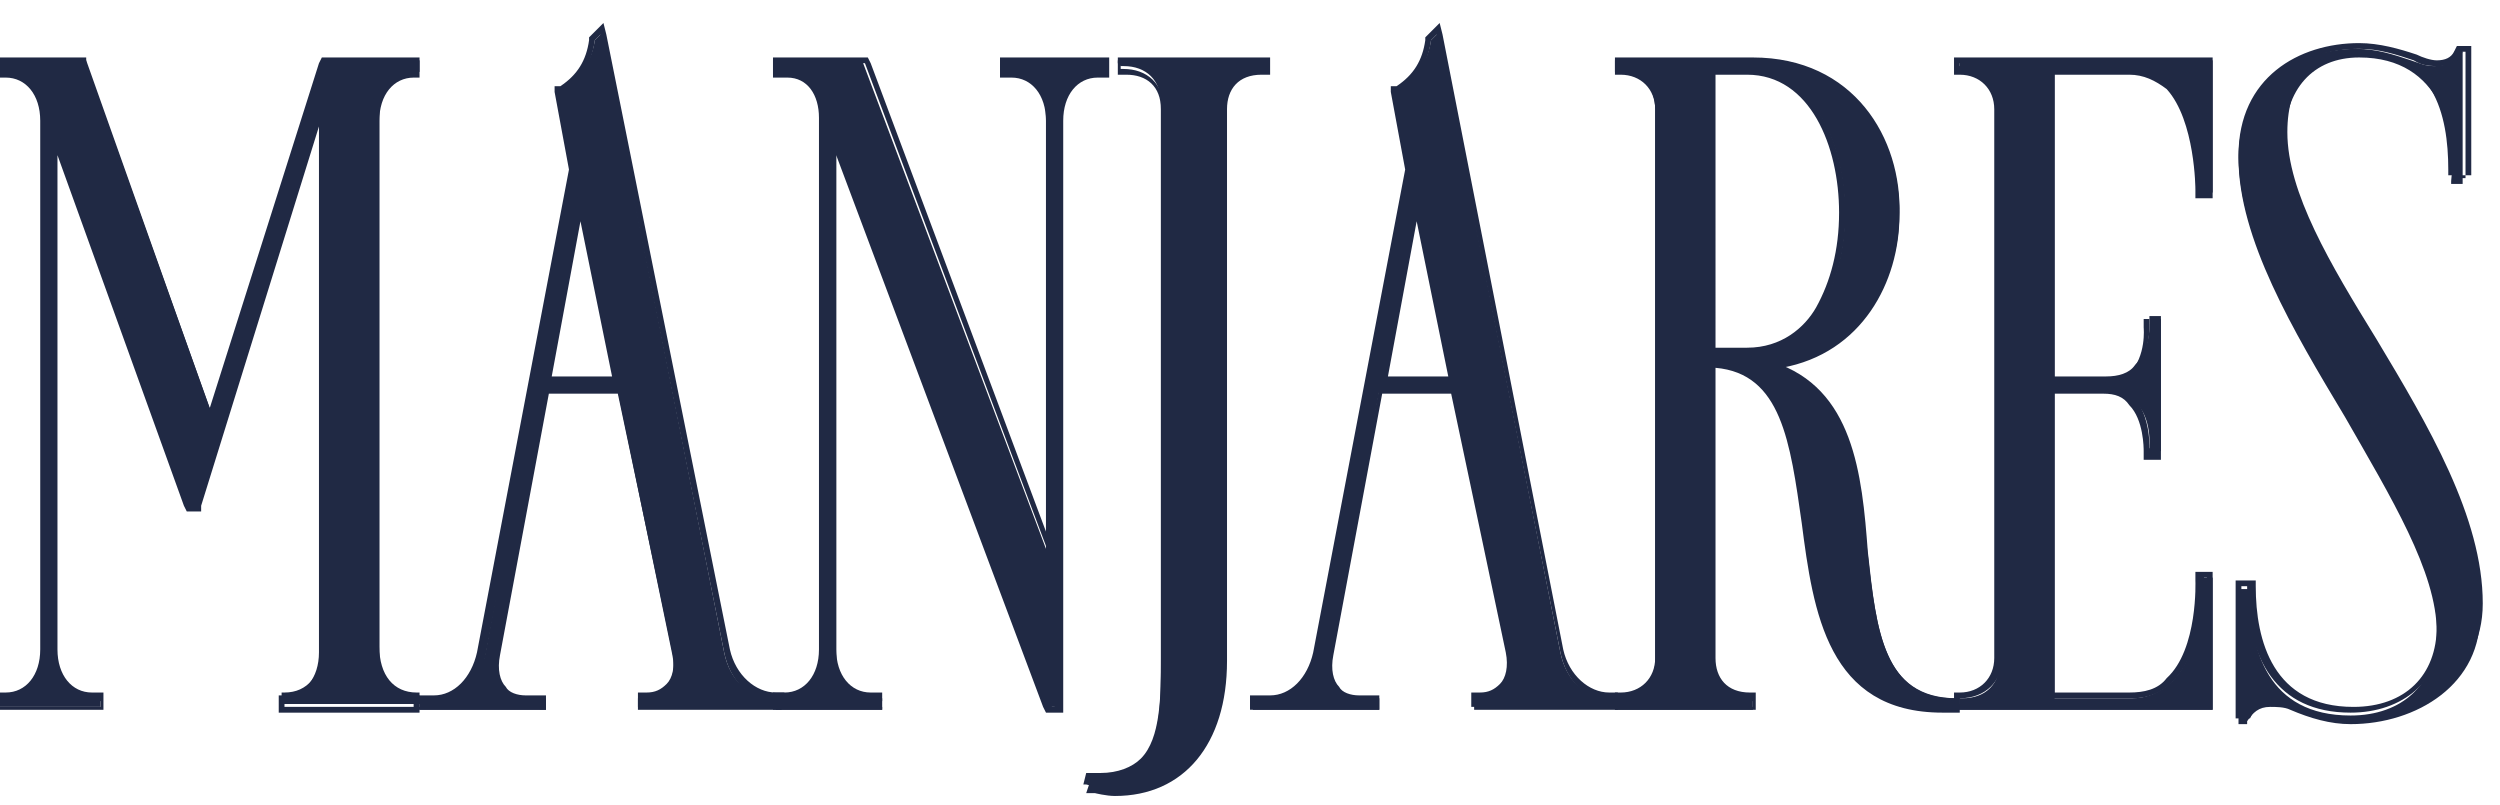 <?xml version="1.0" encoding="UTF-8"?> <svg xmlns="http://www.w3.org/2000/svg" xmlns:xlink="http://www.w3.org/1999/xlink" version="1.1" x="0px" y="0px" viewBox="0 0 87 28" style="enable-background:new 0 0 87 28;" xml:space="preserve"> <style type="text/css"> .st0{fill:#202944;} .st1{fill:#D6D8D1;} .st2{fill:#D6D8D1;stroke:#202944;stroke-width:2;stroke-miterlimit:10;} .st3{fill:#202944;stroke:#D6D8D1;stroke-miterlimit:10;} .st4{fill:#D6D8D1;stroke:#202944;stroke-width:2;stroke-miterlimit:10;stroke-dasharray:0,0,0,0,0,0;} .st5{fill:#202944;stroke:#D6D8D1;stroke-miterlimit:10;stroke-dasharray:0,0,0,0,0,0;} .st6{fill:none;stroke:#202944;stroke-width:2;stroke-miterlimit:10;} .st7{fill:none;stroke:#202944;stroke-width:2;stroke-miterlimit:10;stroke-dasharray:0,0,0,0,0,0;} </style> <g id="TEXT-EN"> </g> <g id="TEXT-ESP"> <g id="_x2F__x2F__TRAZADOS"> <g id="DARK"> <g id="MANJARES-DARK"> <g> <g> <path class="st0" d="M-0.1,24.7v-0.4h0.3c0.8,0,1.3-0.6,1.3-1.6V4.2c0-1-0.5-1.6-1.3-1.6h-0.3V2.1H3l4.4,12.4l3.9-12.4h3.3 v0.4h-0.1c-0.8,0-1.3,0.6-1.3,1.6v18.4c0,1,0.5,1.6,1.3,1.6h0.1v0.4H9.8v-0.4h0.1c0.8,0,1.3-0.6,1.3-1.6V3.5L6.9,17.6H6.6 L1.9,4.7v17.9c0,1,0.5,1.6,1.3,1.6h0.3v0.4H-0.1z"></path> <path class="st0" d="M14.4,2.2v0.2c-0.9,0-1.5,0.7-1.5,1.8v18.4c0,1.1,0.6,1.8,1.5,1.8v0.2H9.9v-0.2c0.9,0,1.5-0.7,1.5-1.8 V2.7L6.8,17.5H6.6L1.8,4v18.6c0,1.1,0.6,1.8,1.5,1.8h0.2v0.2H0v-0.2h0.2c0.9,0,1.5-0.7,1.5-1.8V4.2c0-1.1-0.6-1.8-1.5-1.8H0 V2.2h2.9L7.4,15l4-12.7H14.4 M14.7,2h-0.2h-3.1h-0.2l-0.1,0.2l-3.8,12l-4.3-12L3,2H2.9H0h-0.2v0.3v0.2v0.2H0h0.2 c0.7,0,1.2,0.6,1.2,1.5v18.4c0,0.9-0.5,1.5-1.2,1.5H0h-0.2v0.2v0.2v0.2H0h3.4h0.2v-0.2v-0.2v-0.2H3.4H3.2 c-0.7,0-1.2-0.6-1.2-1.5V5.4l4.4,12.2l0.1,0.2h0.2h0.1H7L7,17.6l4.1-13.2v18.3c0,0.9-0.5,1.5-1.2,1.5H9.7v0.2v0.2v0.2h0.2h4.5 h0.2v-0.2v-0.2v-0.2h-0.2c-0.7,0-1.2-0.6-1.2-1.5V4.2c0-0.9,0.5-1.5,1.2-1.5h0.2V2.4V2.2V2L14.7,2z"></path> </g> <g> <path class="st0" d="M22.2,24.7v-0.4h0.1c0.4,0,0.7-0.1,0.9-0.3c0.2-0.3,0.3-0.7,0.2-1.2l-1.9-9.2H19l-1.7,9.2 c-0.1,0.5,0,0.9,0.2,1.2c0.2,0.2,0.5,0.3,0.8,0.3h0.7v0.4h-4.4v-0.4h0.6c0.8,0,1.5-0.6,1.7-1.6L20,5.9l-0.5-2.8l0.1,0 c0.6-0.4,1-1,1.1-1.7l0.2-0.2L20.9,1l4.3,21.7c0.2,1,0.9,1.6,1.7,1.6h0.3v0.4H22.2z M21.5,13.2L20.2,7L19,13.2H21.5z"></path> <path class="st0" d="M20.9,1.2l4.3,21.5c0.2,1,0.9,1.7,1.8,1.7h0.1v0.1h-4.7v-0.1h0.1c0.9,0,1.3-0.7,1.1-1.7l-0.8-3.8 l-1.1-5.4h-2.8l-1.8,9.3c-0.2,1,0.3,1.7,1.1,1.7h0.5v0.1h-4.1v-0.1h0.5c0.9,0,1.6-0.7,1.8-1.7l3.2-16.8l-0.5-2.8 c0.6-0.4,1-1,1.1-1.8L20.9,1.2 M18.9,13.3h2.7l-1.4-6.9L18.9,13.3 M21,0.8l-0.3,0.3l-0.1,0.1l-0.1,0.1l0,0.1 c-0.1,0.7-0.4,1.2-1,1.6L19.3,3l0,0.2l0.5,2.7l-3.2,16.8c-0.2,0.9-0.8,1.5-1.5,1.5h-0.5h-0.2v0.2v0.1v0.2h0.2h4.1H19v-0.2 v-0.1v-0.2h-0.2h-0.5c-0.3,0-0.6-0.1-0.7-0.3c-0.2-0.2-0.3-0.6-0.2-1.1l1.7-9.1h2.4l1.1,5.2l0.8,3.8c0.1,0.5,0,0.9-0.2,1.1 c-0.2,0.2-0.4,0.3-0.7,0.3h-0.1h-0.2v0.2v0.1v0.2h0.2h4.7h0.2v-0.2v-0.1v-0.2h-0.2h-0.1c-0.7,0-1.4-0.6-1.6-1.5L21.1,1.2 L21,0.8L21,0.8z M19.2,13.1l1-5.4l1.1,5.4H19.2L19.2,13.1z"></path> </g> <g> <path class="st0" d="M36.6,24.7L29.1,4.8v17.9c0,1,0.5,1.6,1.3,1.6h0.3v0.4h-3.7v-0.4h0.3c0.8,0,1.3-0.6,1.3-1.6V4.1 c0-0.9-0.5-1.5-1.3-1.5h-0.4V2.1h3.1l6.4,17v-15c0-1-0.5-1.6-1.3-1.6h-0.3V2.1h3.7v0.4h-0.3c-0.8,0-1.3,0.6-1.3,1.6v20.5H36.6 z"></path> <path class="st0" d="M30.1,2.2l6.6,17.6V4.2c0-1.1-0.6-1.8-1.5-1.8H35V2.2h3.4v0.2h-0.2c-0.9,0-1.5,0.7-1.5,1.8v20.4h-0.1 L29,4.1v18.5c0,1.1,0.6,1.8,1.5,1.8h0.2v0.2h-3.4v-0.2h0.2c0.9,0,1.5-0.7,1.5-1.8V4.1c0-1-0.6-1.7-1.4-1.7h-0.3V2.2H30.1 M30.2,2h-0.2h-2.9h-0.2v0.3v0.2v0.2h0.2h0.3c0.7,0,1.1,0.6,1.1,1.4v18.5c0,0.9-0.5,1.5-1.2,1.5h-0.2h-0.2v0.2v0.2v0.2h0.2 h3.4h0.2v-0.2v-0.2v-0.2h-0.2h-0.2c-0.7,0-1.2-0.6-1.2-1.5V5.4l7.2,19.2l0.1,0.2h0.2h0.1H37v-0.2V4.2c0-0.9,0.5-1.5,1.2-1.5 h0.2h0.2V2.4V2.2V2h-0.2H35h-0.2v0.3v0.2v0.2H35h0.2c0.7,0,1.2,0.6,1.2,1.5v14.3L30.3,2.2L30.2,2L30.2,2z"></path> </g> <g> <path class="st0" d="M38.5,27.4c-0.3,0-0.7-0.1-0.7-0.1l-0.1,0l0.1-0.4l0.1,0c0.1,0,0.2,0,0.4,0c0,0,0,0,0,0 c0.6,0,1.1-0.2,1.4-0.5c0.7-0.7,0.7-2.2,0.7-3.5l0-19.3c0-0.8-0.5-1.3-1.3-1.3H39l-0.1-0.1V2.1h4.8v0.4h-0.1 c-0.9,0-1.4,0.5-1.4,1.3v19.1C42.2,25.7,40.8,27.4,38.5,27.4z"></path> <path class="st0" d="M43.6,2.2v0.1h-0.1c-0.9,0-1.4,0.6-1.4,1.4v19.1c0,2.6-1.2,4.5-3.6,4.5c-0.3,0-0.6-0.1-0.6-0.1l0-0.1 c0.1,0,0.3,0,0.4,0c2.5,0,2.2-2.6,2.2-4.5V3.8c0-0.9-0.6-1.4-1.4-1.4h-0.1V2.2H43.6 M43.8,2h-0.2h-4.5h-0.2v0.3v0.1v0.2h0.2 h0.1c0.7,0,1.2,0.4,1.2,1.2v18.8l0,0.5c0,1.2,0,2.7-0.7,3.4c-0.3,0.3-0.7,0.5-1.3,0.5c-0.1,0-0.2,0-0.3,0l-0.2,0l0,0.2l0,0.1 l-0.1,0.3l0.3,0c0,0,0.4,0.1,0.7,0.1c2.4,0,3.9-1.8,3.9-4.7V3.8c0-0.7,0.4-1.2,1.2-1.2h0.1h0.2V2.4V2.2V2L43.8,2z"></path> </g> <g> <path class="st0" d="M51.3,24.7v-0.4h0.1c0.4,0,0.7-0.1,0.9-0.3c0.2-0.3,0.3-0.7,0.2-1.2l-1.9-9.2h-2.6l-1.7,9.2 c-0.1,0.5,0,0.9,0.2,1.2c0.2,0.2,0.5,0.3,0.8,0.3H48v0.4h-4.4v-0.4h0.6c0.8,0,1.5-0.6,1.7-1.6l3.2-16.8l-0.5-2.8l0.1,0 c0.6-0.4,1-1,1.1-1.7l0.2-0.2L50,1l4.3,21.7c0.2,1,0.9,1.6,1.7,1.6h0.3v0.4H51.3z M50.6,13.2L49.3,7l-1.2,6.2H50.6z"></path> <path class="st0" d="M50,1.2l4.3,21.5c0.2,1,0.9,1.7,1.8,1.7h0.1v0.1h-4.7v-0.1h0.1c0.9,0,1.3-0.7,1.1-1.7l-0.8-3.8l-1.1-5.4 H48l-1.8,9.3c-0.2,1,0.3,1.7,1.1,1.7h0.5v0.1h-4.1v-0.1h0.5c0.9,0,1.6-0.7,1.8-1.7l3.2-16.8l-0.5-2.8c0.6-0.4,1-1,1.1-1.8 L50,1.2 M48,13.3h2.7l-1.4-6.9L48,13.3 M50.1,0.8l-0.3,0.3l-0.1,0.1l-0.1,0.1l0,0.1c-0.1,0.7-0.4,1.2-1,1.6L48.4,3l0,0.2 l0.5,2.7l-3.2,16.8c-0.2,0.9-0.8,1.5-1.5,1.5h-0.5h-0.2v0.2v0.1v0.2h0.2h4.1h0.2v-0.2v-0.1v-0.2h-0.2h-0.5 c-0.3,0-0.6-0.1-0.7-0.3c-0.2-0.2-0.3-0.6-0.2-1.1l1.7-9.1h2.4l1.1,5.2l0.8,3.8c0.1,0.5,0,0.9-0.2,1.1 c-0.2,0.2-0.4,0.3-0.7,0.3h-0.1h-0.2v0.2v0.1v0.2h0.2h4.7h0.2v-0.2v-0.1v-0.2h-0.2H56c-0.7,0-1.4-0.6-1.6-1.5L50.2,1.2 L50.1,0.8L50.1,0.8z M48.3,13.1l1-5.4l1.1,5.4H48.3L48.3,13.1z"></path> </g> <g> <path class="st0" d="M67.6,24.7c-3.9,0-4.4-3.5-4.8-6.5c-0.4-2.7-0.7-5.3-3.2-5.5v10.3c0,0.8,0.5,1.3,1.3,1.3H61l0,0.1v0.3 h-4.8v-0.4h0.1c0.8,0,1.3-0.5,1.3-1.3V3.8c0-0.8-0.5-1.3-1.3-1.3h-0.1V2.1H61c3.5,0,5.1,2.7,5.1,5.3c0,2.4-1.4,4.9-4.4,5.2 c2.8,0.9,3.1,3.9,3.3,6.6c0.3,2.7,0.5,5.1,3.1,5.1l0.1,0v0.4H67.6z M60.8,12.3c1.3,0,2.1-0.8,2.5-1.5c0.6-0.9,0.9-2.1,0.9-3.4 c0-2.4-1.1-4.9-3.4-4.9h-1.2v9.8H60.8z"></path> <path class="st0" d="M61,2.2c6.6,0.1,6.6,10.2,0,10.3h-0.2c6.6,1.1,1.8,11.9,7.3,11.9v0.1h-0.5c-7.2,0-2.3-11.9-8.1-12v10.4 c0,0.9,0.6,1.5,1.5,1.5h0v0.2h-4.5v-0.2c0.9,0,1.5-0.6,1.5-1.5V3.8c0-0.9-0.6-1.5-1.5-1.5V2.2H61 M59.4,12.4h1.3 c4.7,0,4.7-10,0-10h-1.3V12.4 M61,2L61,2h-4.6h-0.2v0.3v0.1v0.2h0.2c0.7,0,1.2,0.5,1.2,1.2v19.1c0,0.7-0.5,1.2-1.2,1.2h-0.2 v0.2v0.2v0.2h0.2h4.5h0.2v-0.2v-0.2v-0.2h-0.2c-0.8,0-1.2-0.5-1.2-1.2V12.8c2.3,0.2,2.6,2.6,3,5.4c0.4,3.1,0.9,6.6,4.9,6.6H68 h0.2v-0.2v-0.1v-0.2l-0.2,0c-2.4,0-2.7-2.3-3-5c-0.3-2.6-0.6-5.4-3-6.5c2.8-0.5,4.1-3,4.1-5.3C66.2,4.8,64.5,2,61,2L61,2L61,2 z M59.7,2.6h1.1C63,2.6,64,5.1,64,7.4c0,1.3-0.3,2.4-0.8,3.3c-0.4,0.7-1.2,1.4-2.4,1.4h-1.1V2.6L59.7,2.6z"></path> </g> <g> <path class="st0" d="M68.2,24.7v-0.4h0.1c0.8,0,1.3-0.5,1.3-1.3V3.8c0-0.8-0.5-1.3-1.3-1.3h-0.1V2.1H77v4.6h-0.4l0-0.1 c0,0,0.1-2.4-1-3.6c-0.4-0.4-0.8-0.6-1.4-0.6h-2.7v10.7h1.8c0.4,0,0.8-0.1,1-0.4c0.6-0.6,0.5-1.6,0.5-1.6l0-0.1h0.4v4.7h-0.4 l0-0.1c0,0,0.1-1.1-0.5-1.6c-0.3-0.3-0.6-0.4-1-0.4h-1.8v10.7h2.7c0.5,0,1-0.2,1.4-0.6c1.1-1.1,1-3.5,1-3.5l0-0.1H77v4.6H68.2 z"></path> <path class="st0" d="M76.8,2.2v4.4h-0.1c0,0,0.1-4.3-2.5-4.3h-2.9v11h1.9c1.8,0,1.6-2.2,1.6-2.2h0.1v4.5h-0.1 c0,0,0.1-2.2-1.6-2.2h-1.9v10.9h2.9c2.6,0,2.5-4.2,2.5-4.2h0.1v4.4h-8.6v-0.2c0.9,0,1.5-0.6,1.5-1.5V3.8 c0-0.9-0.6-1.5-1.5-1.5V2.2H76.8 M77.1,2h-0.2h-8.6H68v0.3v0.1v0.2h0.2c0.7,0,1.2,0.5,1.2,1.2v19.1c0,0.7-0.5,1.2-1.2,1.2H68 v0.2v0.2v0.2h0.2h8.6h0.2v-0.2v-4.4v-0.2h-0.2h-0.1h-0.3l0,0.3c0,0,0.1,2.4-1,3.4c-0.3,0.4-0.8,0.5-1.3,0.5h-2.6V13.7h1.7 c0.4,0,0.7,0.1,0.9,0.4c0.5,0.5,0.5,1.5,0.5,1.6l0,0.3l0.3,0h0.1h0.2v-0.2v-4.5v-0.2h-0.2h-0.1h-0.3l0,0.3c0,0,0.1,1-0.5,1.6 c-0.2,0.2-0.5,0.4-0.9,0.4h-1.7V2.6h2.6c0.5,0,0.9,0.2,1.3,0.5c1,1.1,1,3.5,1,3.5l0,0.3h0.3h0.1h0.2V6.6V2.2V2L77.1,2z"></path> </g> <g> <path class="st0" d="M81.8,25.2c-0.7,0-1.4-0.2-2.1-0.5c-0.2-0.1-0.5-0.1-0.7-0.1c-0.4,0-0.6,0.2-0.8,0.5l0,0.1h-0.3v-4.7h0.4 v0.1c0,2,0.6,4.3,3.5,4.3c1.8,0,3-1.1,3-2.9c0-2.1-1.6-4.7-3.2-7.5c-1.8-3-3.7-6.2-3.7-9c0-2.6,2.1-3.8,4.1-3.8 c0.7,0,1.3,0.2,1.9,0.4c0.3,0.1,0.5,0.2,0.8,0.2c0.4,0,0.6-0.1,0.7-0.4l0-0.1h0.3v4.6h-0.4V6.3C85.5,4.7,85,2,82.1,2 c-1.6,0-2.6,1.1-2.6,2.9c0,2.1,1.5,4.6,3.1,7.2c1.8,3,3.7,6.2,3.7,9.2C86.4,23.8,84.1,25.2,81.8,25.2z"></path> <path class="st0" d="M82.1,1.7c0.7,0,1.3,0.2,1.9,0.4c0.3,0.2,0.6,0.2,0.9,0.2c0.4,0,0.7-0.2,0.8-0.5h0.1v4.4h-0.2 c0-2.4-0.9-4.4-3.5-4.4c-1.8,0-2.7,1.2-2.7,3c0,4.5,6.8,10.8,6.8,16.4c0,2.6-2.4,3.8-4.4,3.8c-0.7,0-1.4-0.2-2-0.5 c-0.3-0.1-0.5-0.2-0.7-0.2c-0.4,0-0.7,0.2-0.9,0.5H78v-4.4h0.2c0,2.5,1,4.4,3.6,4.4c1.8,0,3.2-1.1,3.2-3 c0-4.5-6.9-11.1-6.9-16.4C78.2,2.9,80.1,1.7,82.1,1.7 M82.1,1.5c-2.1,0-4.2,1.2-4.2,3.9c0,2.8,1.9,6,3.7,9 c1.6,2.7,3.2,5.3,3.2,7.4c0,1.7-1.1,2.8-2.9,2.8c-2.8,0-3.4-2.3-3.4-4.2v-0.2h-0.2H78h-0.2v0.2v4.4v0.2H78h0.1h0.2l0.1-0.2 c0.1-0.3,0.4-0.4,0.6-0.4c0.2,0,0.4,0.1,0.7,0.1c0.7,0.3,1.4,0.5,2.1,0.5c2.3,0,4.6-1.4,4.6-4c0-3-1.9-6.2-3.7-9.2 c-1.6-2.6-3.1-5.1-3.1-7.2c0-1.8,0.9-2.8,2.4-2.8c2.7,0,3.2,2.2,3.2,4.1v0.2h0.2h0.2H86V6.3V1.9V1.6h-0.2h-0.1h-0.2l-0.1,0.2 c-0.1,0.2-0.3,0.3-0.6,0.3c-0.2,0-0.5-0.1-0.7-0.2C83.5,1.7,82.8,1.5,82.1,1.5L82.1,1.5z"></path> </g> </g> </g> </g> </g> </g> <g id="BUTTONS-LANGUAGE"> </g> </svg> 